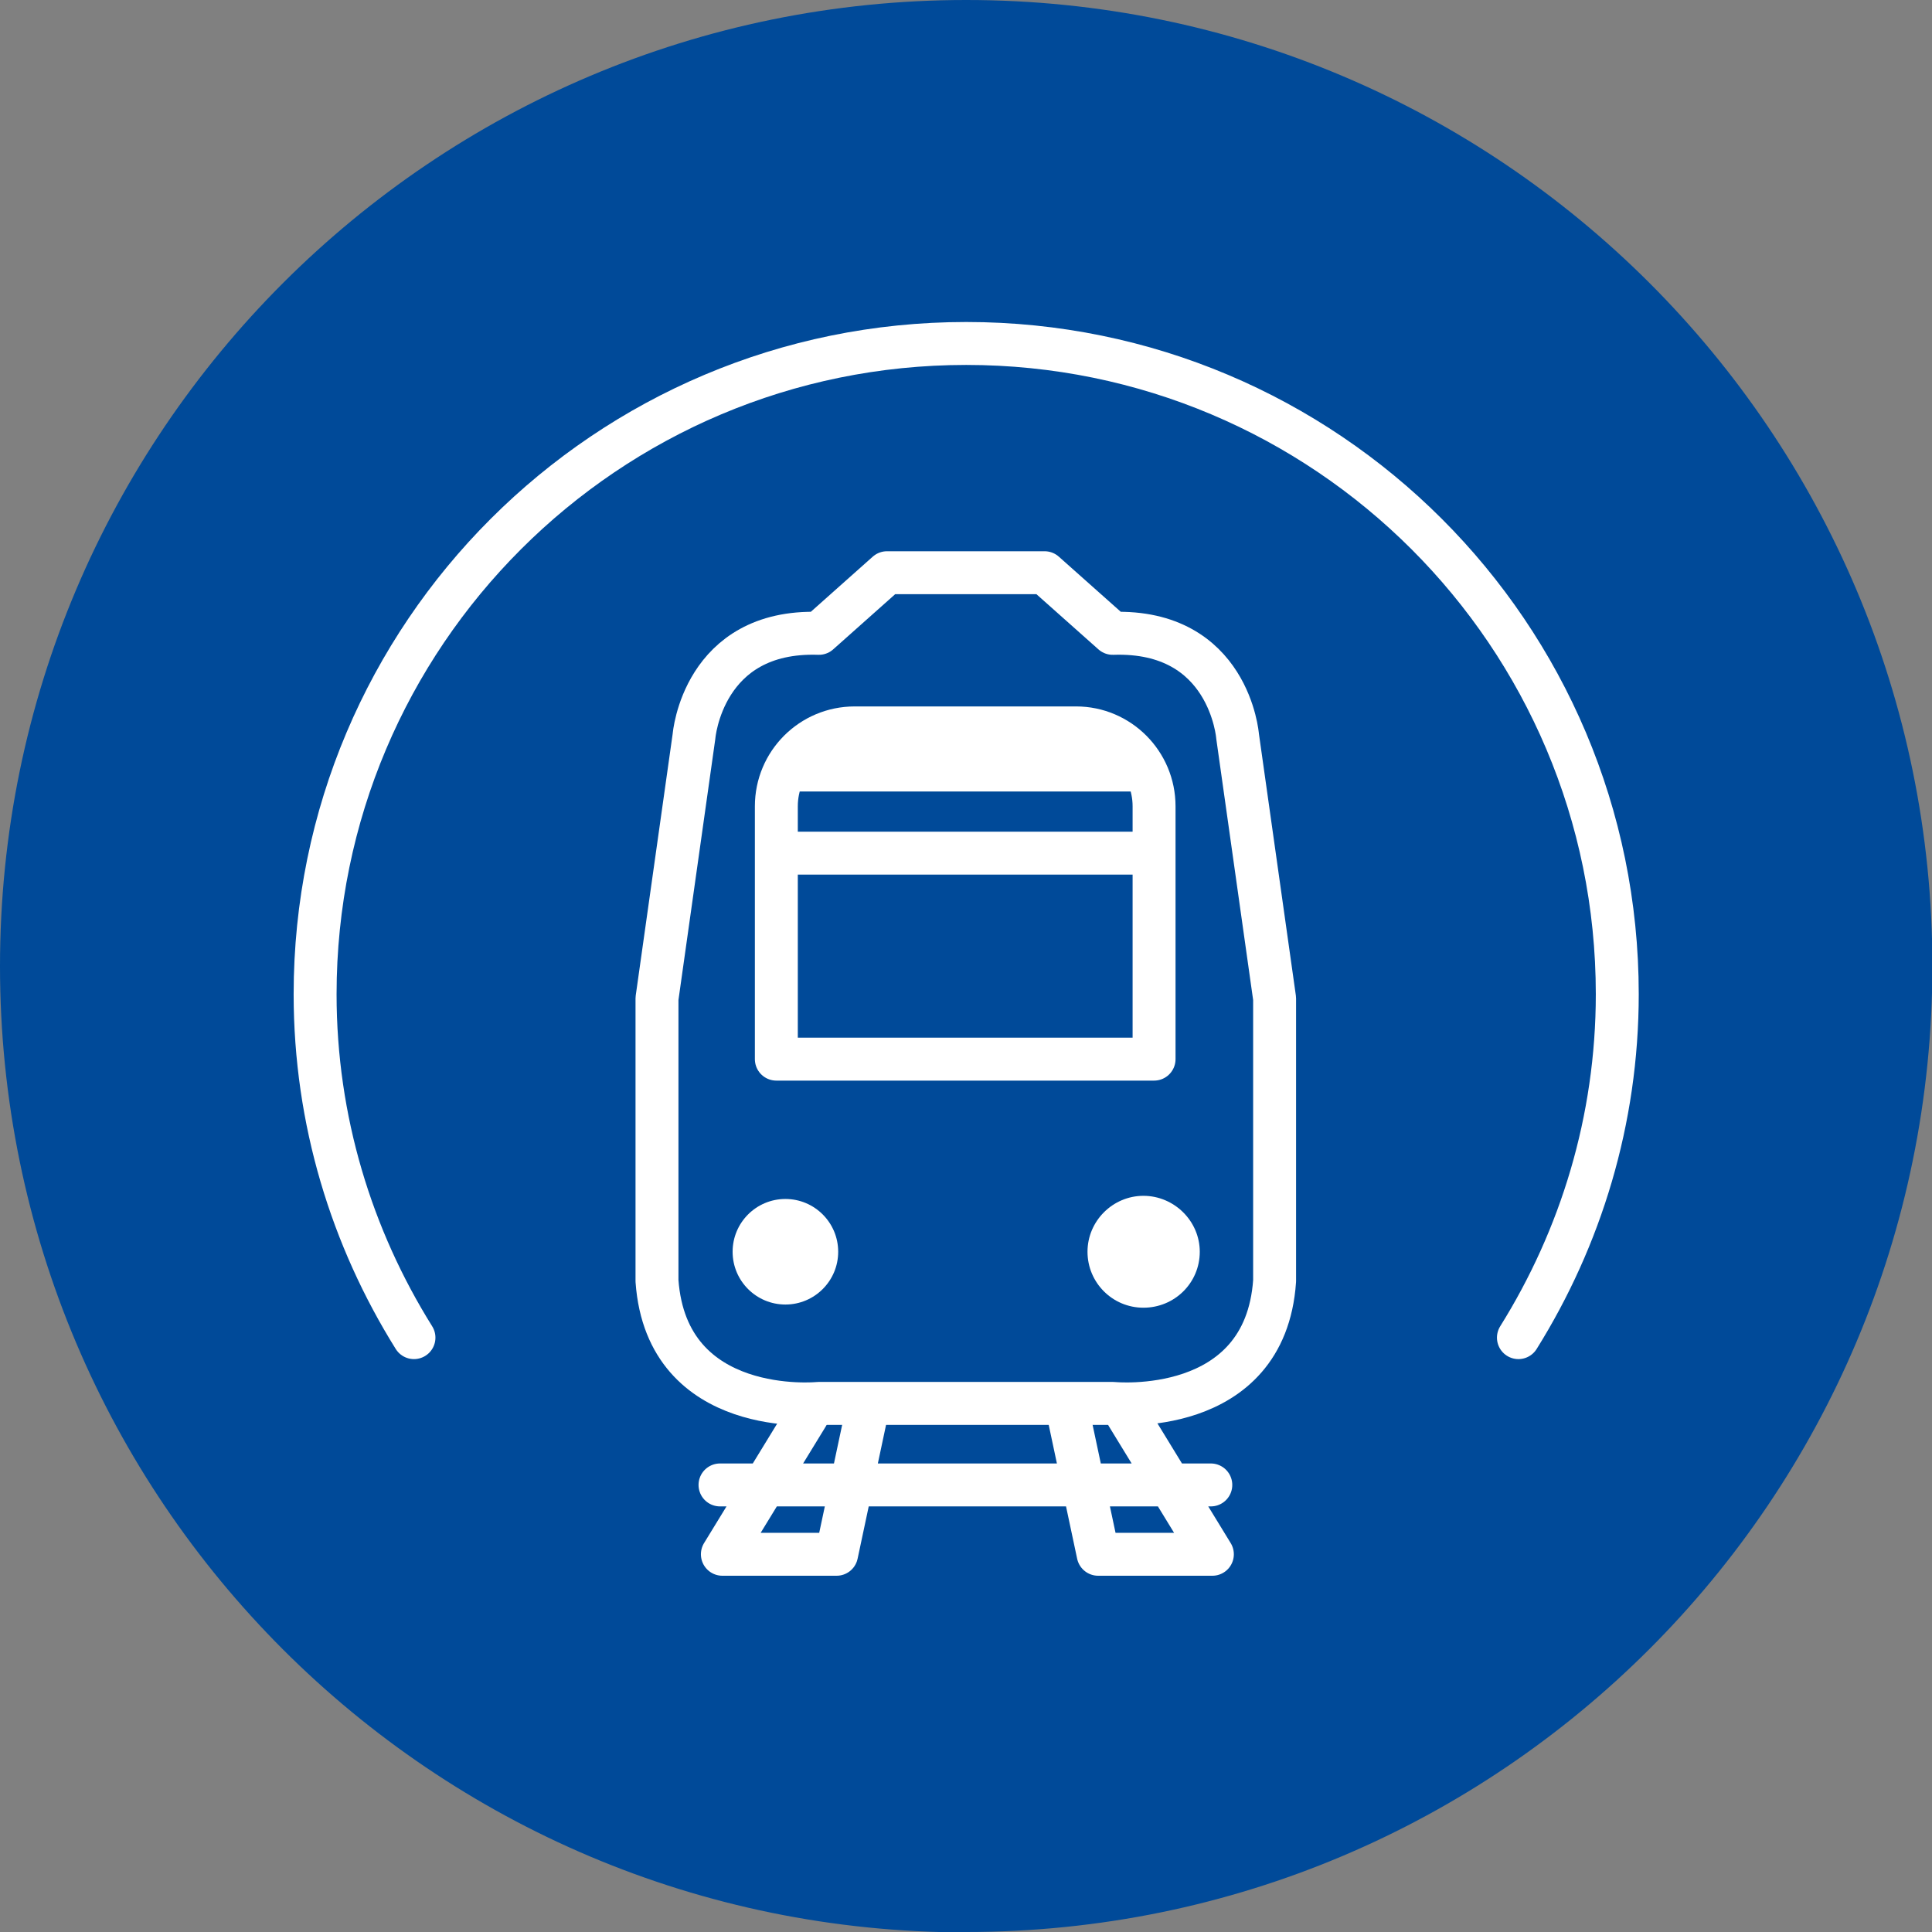 <?xml version="1.0" encoding="utf-8"?>
<svg width="90" height="90" viewBox="0 0 90 90" fill="none" xmlns="http://www.w3.org/2000/svg">
<rect x="0" y="0" width="90" height="90" fill="#808080" stroke="none"/>
<g clip-path="url(#clip0_224_2880)">
<path d="M45.009 90C69.872 90 90.018 69.853 90.018 44.991C90.018 20.128 69.853 0 45.009 0C20.165 0 0 20.147 0 45.009C0 69.872 20.147 90.018 45.009 90.018" fill="#004A99"/>
<path d="M70.734 62.312C73.633 57.67 75.339 52.184 75.339 46.312C75.339 29.56 61.761 16 45.009 16C28.257 16 14.679 29.578 14.679 46.312C14.679 52.202 16.385 57.67 19.284 62.312M49.78 65.927L51.156 72.404H56.477L52.514 65.927M40.349 65.927L38.972 72.404H33.651L37.615 65.927M33.541 69.174H56.404M36.826 35.872H52.771M36.165 39.743H53.761M50.128 33.908H39.816C37.798 33.908 36.165 35.541 36.165 37.56V49.339H53.761V37.56C53.761 35.541 52.128 33.908 50.128 33.908Z" stroke="white" stroke-width="2" stroke-linecap="round" stroke-linejoin="round"/>
<path d="M39.046 58.312C39.046 59.669 37.945 60.77 36.587 60.77C35.229 60.77 34.128 59.669 34.128 58.312C34.128 56.954 35.229 55.853 36.587 55.853C37.945 55.853 39.046 56.954 39.046 58.312Z" fill="white"/>
<path d="M55.89 58.312C55.89 59.762 54.716 60.918 53.266 60.918C51.816 60.918 50.66 59.743 50.66 58.312C50.66 56.881 51.835 55.706 53.266 55.706C54.697 55.706 55.89 56.881 55.89 58.312Z" fill="white"/>
<path d="M47.119 26.679H41.321L38.147 29.504C32.734 29.321 32.33 34.293 32.33 34.293L30.605 46.514V59.358C30.605 59.468 30.605 59.559 30.605 59.669C31.064 66.092 38.128 65.376 38.128 65.376H51.853C51.853 65.376 58.936 66.092 59.376 59.669C59.376 59.559 59.376 59.468 59.376 59.358V46.514L57.651 34.293C57.651 34.293 57.266 29.321 51.835 29.504L48.66 26.679H42.862" stroke="white" stroke-width="2" stroke-linecap="round" stroke-linejoin="round"/>
</g>
<defs>
<clipPath id="clip0_224_2880">
<rect width="90" height="90" fill="white"/>
</clipPath>
</defs>
</svg>
